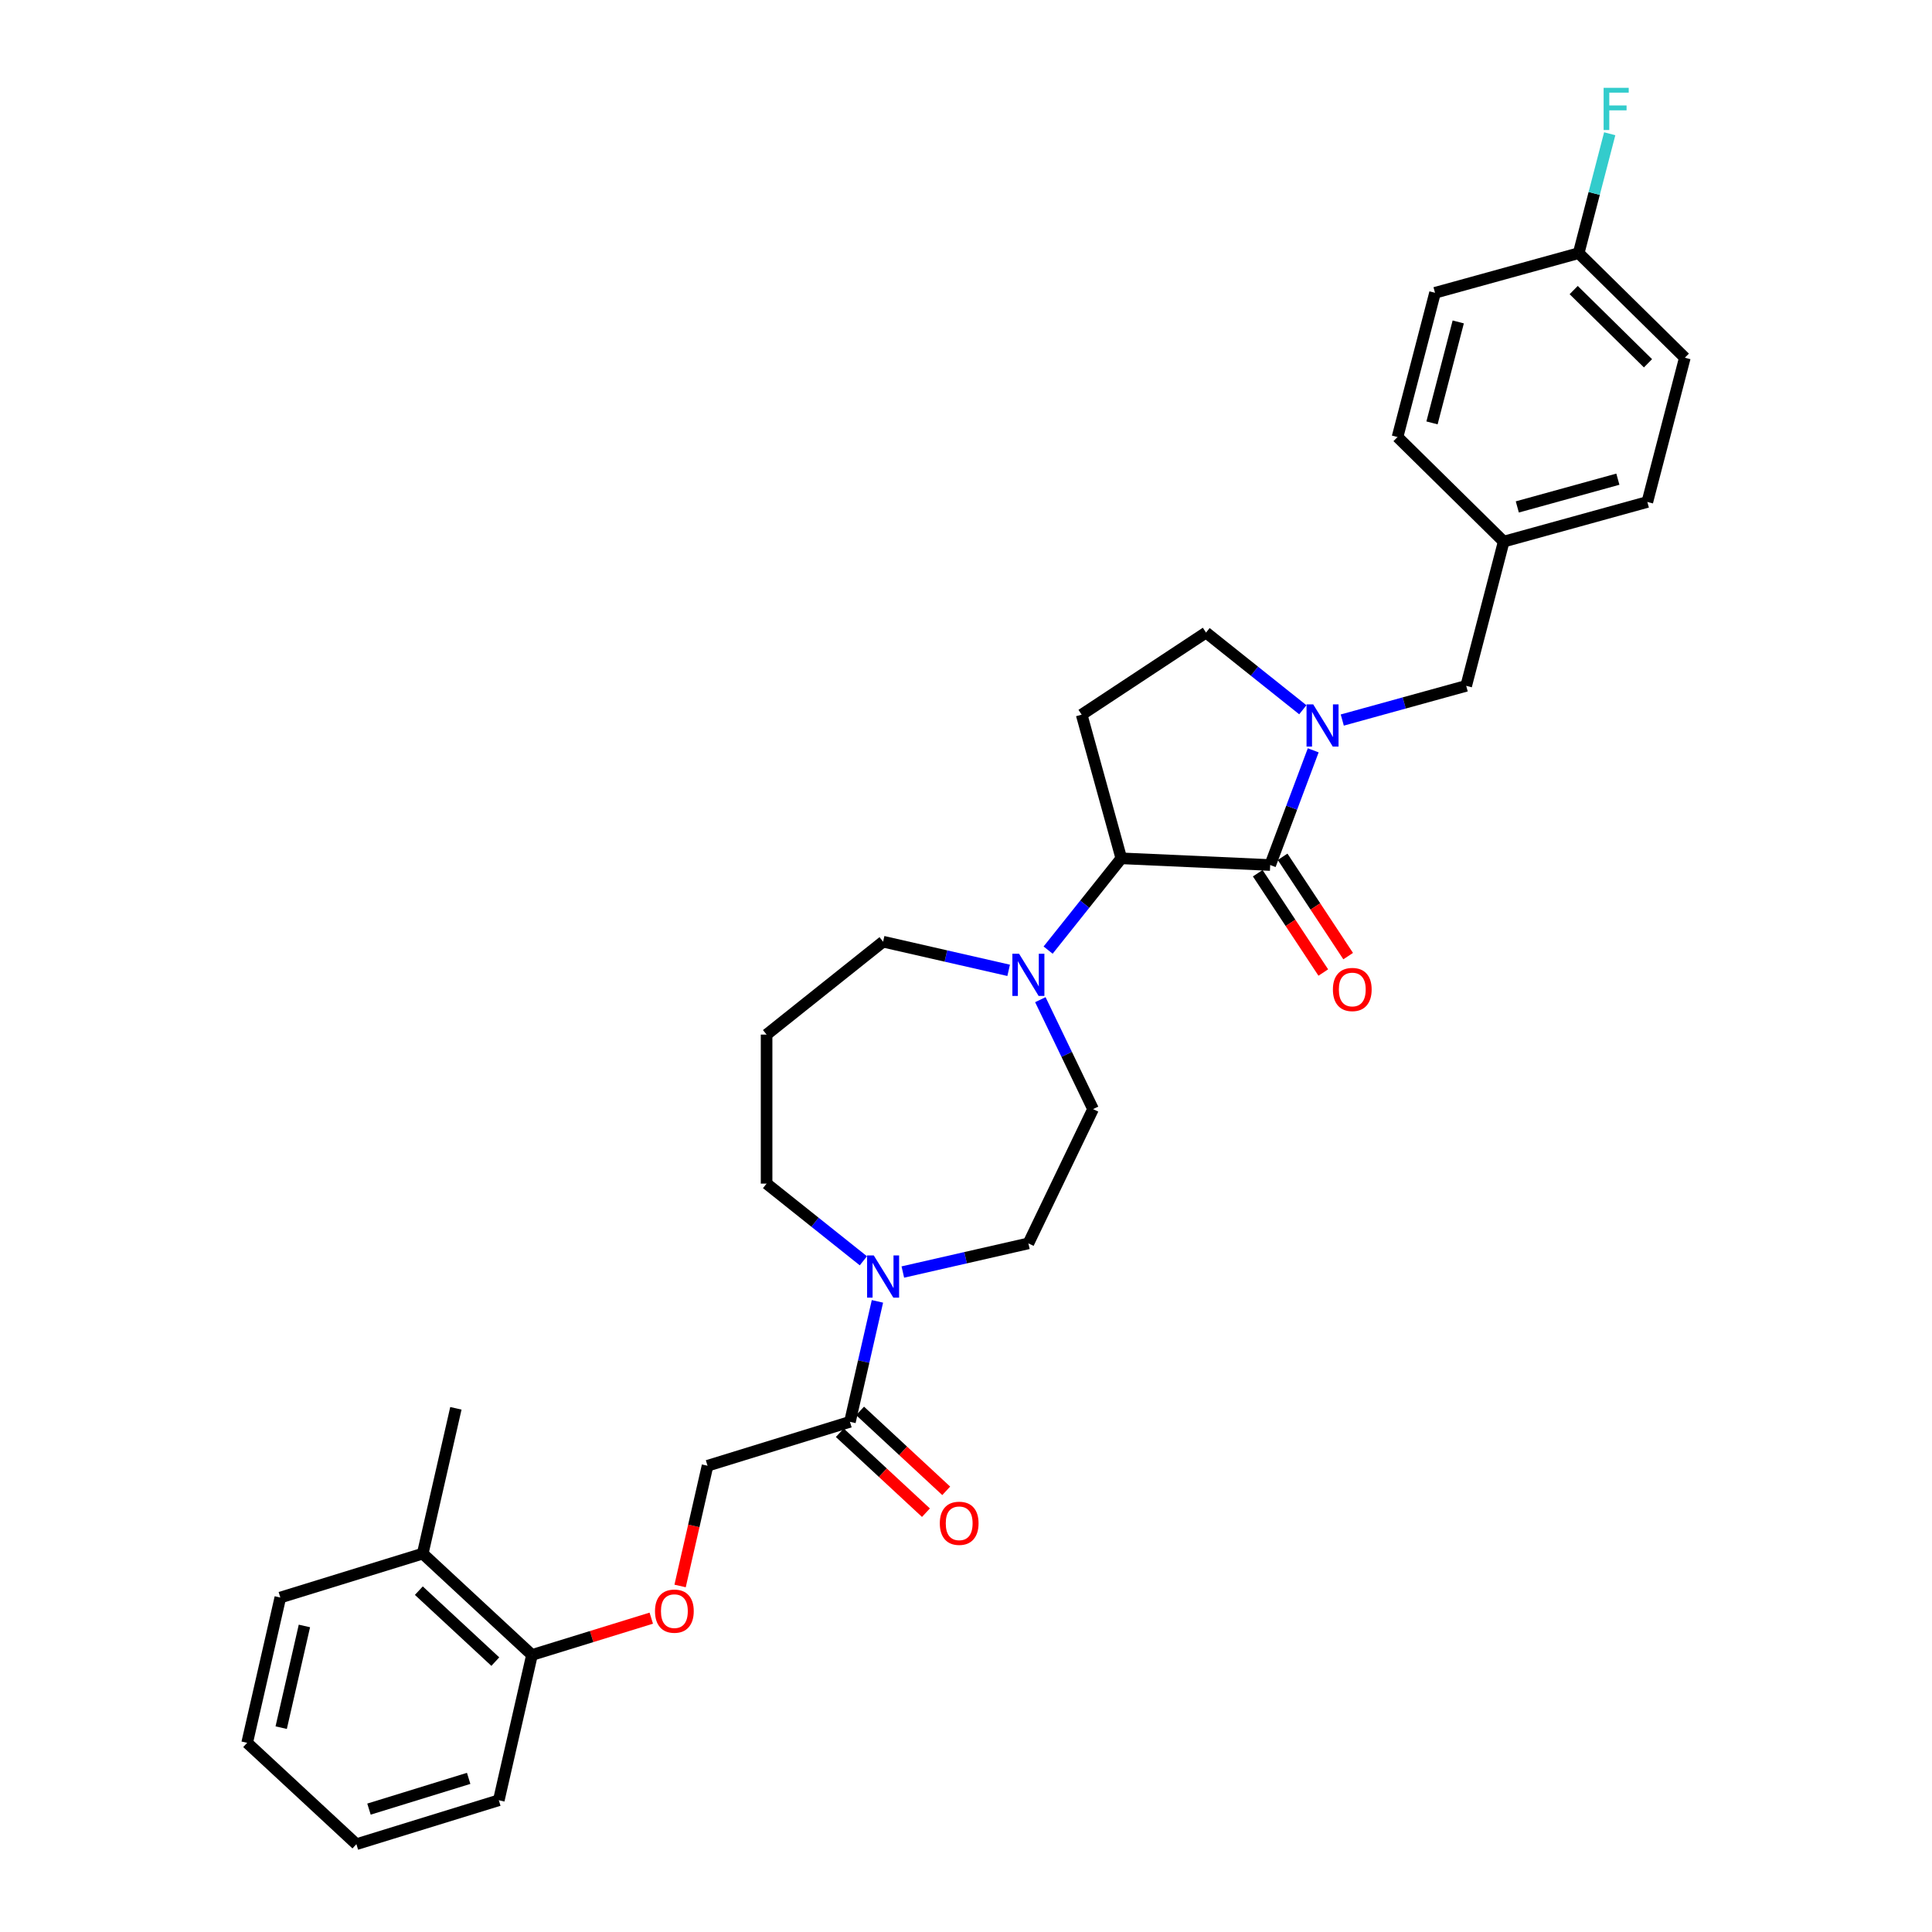 <?xml version='1.0' encoding='iso-8859-1'?>
<svg version='1.1' baseProfile='full'
              xmlns='http://www.w3.org/2000/svg'
                      xmlns:rdkit='http://www.rdkit.org/xml'
                      xmlns:xlink='http://www.w3.org/1999/xlink'
                  xml:space='preserve'
width='1000px' height='1000px' viewBox='0 0 1000 1000'>
<!-- END OF HEADER -->
<rect style='opacity:1.0;fill:#FFFFFF;stroke:none' width='1000' height='1000' x='0' y='0'> </rect>
<path class='bond-0' d='M 657.443,447.731 L 668.584,418.048' style='fill:none;fill-rule:evenodd;stroke:#000000;stroke-width:6px;stroke-linecap:butt;stroke-linejoin:miter;stroke-opacity:1' />
<path class='bond-0' d='M 668.584,418.048 L 679.724,388.365' style='fill:none;fill-rule:evenodd;stroke:#0000FF;stroke-width:6px;stroke-linecap:butt;stroke-linejoin:miter;stroke-opacity:1' />
<path class='bond-1' d='M 657.443,447.731 L 580.386,444.27' style='fill:none;fill-rule:evenodd;stroke:#000000;stroke-width:6px;stroke-linecap:butt;stroke-linejoin:miter;stroke-opacity:1' />
<path class='bond-8' d='M 651.006,451.98 L 667.97,477.681' style='fill:none;fill-rule:evenodd;stroke:#000000;stroke-width:6px;stroke-linecap:butt;stroke-linejoin:miter;stroke-opacity:1' />
<path class='bond-8' d='M 667.97,477.681 L 684.935,503.381' style='fill:none;fill-rule:evenodd;stroke:#FF0000;stroke-width:6px;stroke-linecap:butt;stroke-linejoin:miter;stroke-opacity:1' />
<path class='bond-8' d='M 663.881,443.481 L 680.845,469.182' style='fill:none;fill-rule:evenodd;stroke:#000000;stroke-width:6px;stroke-linecap:butt;stroke-linejoin:miter;stroke-opacity:1' />
<path class='bond-8' d='M 680.845,469.182 L 697.81,494.882' style='fill:none;fill-rule:evenodd;stroke:#FF0000;stroke-width:6px;stroke-linecap:butt;stroke-linejoin:miter;stroke-opacity:1' />
<path class='bond-6' d='M 674.334,367.37 L 649.287,347.395' style='fill:none;fill-rule:evenodd;stroke:#0000FF;stroke-width:6px;stroke-linecap:butt;stroke-linejoin:miter;stroke-opacity:1' />
<path class='bond-6' d='M 649.287,347.395 L 624.24,327.421' style='fill:none;fill-rule:evenodd;stroke:#000000;stroke-width:6px;stroke-linecap:butt;stroke-linejoin:miter;stroke-opacity:1' />
<path class='bond-7' d='M 694.759,372.696 L 726.831,363.844' style='fill:none;fill-rule:evenodd;stroke:#0000FF;stroke-width:6px;stroke-linecap:butt;stroke-linejoin:miter;stroke-opacity:1' />
<path class='bond-7' d='M 726.831,363.844 L 758.902,354.993' style='fill:none;fill-rule:evenodd;stroke:#000000;stroke-width:6px;stroke-linecap:butt;stroke-linejoin:miter;stroke-opacity:1' />
<path class='bond-2' d='M 580.386,444.27 L 561.446,468.02' style='fill:none;fill-rule:evenodd;stroke:#000000;stroke-width:6px;stroke-linecap:butt;stroke-linejoin:miter;stroke-opacity:1' />
<path class='bond-2' d='M 561.446,468.02 L 542.505,491.77' style='fill:none;fill-rule:evenodd;stroke:#0000FF;stroke-width:6px;stroke-linecap:butt;stroke-linejoin:miter;stroke-opacity:1' />
<path class='bond-5' d='M 580.386,444.27 L 559.865,369.915' style='fill:none;fill-rule:evenodd;stroke:#000000;stroke-width:6px;stroke-linecap:butt;stroke-linejoin:miter;stroke-opacity:1' />
<path class='bond-10' d='M 538.481,517.428 L 552.121,545.75' style='fill:none;fill-rule:evenodd;stroke:#0000FF;stroke-width:6px;stroke-linecap:butt;stroke-linejoin:miter;stroke-opacity:1' />
<path class='bond-10' d='M 552.121,545.75 L 565.76,574.073' style='fill:none;fill-rule:evenodd;stroke:#000000;stroke-width:6px;stroke-linecap:butt;stroke-linejoin:miter;stroke-opacity:1' />
<path class='bond-19' d='M 522.08,502.246 L 489.586,494.829' style='fill:none;fill-rule:evenodd;stroke:#0000FF;stroke-width:6px;stroke-linecap:butt;stroke-linejoin:miter;stroke-opacity:1' />
<path class='bond-19' d='M 489.586,494.829 L 457.092,487.413' style='fill:none;fill-rule:evenodd;stroke:#000000;stroke-width:6px;stroke-linecap:butt;stroke-linejoin:miter;stroke-opacity:1' />
<path class='bond-3' d='M 467.304,658.403 L 499.799,650.986' style='fill:none;fill-rule:evenodd;stroke:#0000FF;stroke-width:6px;stroke-linecap:butt;stroke-linejoin:miter;stroke-opacity:1' />
<path class='bond-3' d='M 499.799,650.986 L 532.293,643.57' style='fill:none;fill-rule:evenodd;stroke:#000000;stroke-width:6px;stroke-linecap:butt;stroke-linejoin:miter;stroke-opacity:1' />
<path class='bond-4' d='M 454.158,673.584 L 447.043,704.76' style='fill:none;fill-rule:evenodd;stroke:#0000FF;stroke-width:6px;stroke-linecap:butt;stroke-linejoin:miter;stroke-opacity:1' />
<path class='bond-4' d='M 447.043,704.76 L 439.927,735.935' style='fill:none;fill-rule:evenodd;stroke:#000000;stroke-width:6px;stroke-linecap:butt;stroke-linejoin:miter;stroke-opacity:1' />
<path class='bond-32' d='M 446.879,652.589 L 421.832,632.615' style='fill:none;fill-rule:evenodd;stroke:#0000FF;stroke-width:6px;stroke-linecap:butt;stroke-linejoin:miter;stroke-opacity:1' />
<path class='bond-32' d='M 421.832,632.615 L 396.785,612.641' style='fill:none;fill-rule:evenodd;stroke:#000000;stroke-width:6px;stroke-linecap:butt;stroke-linejoin:miter;stroke-opacity:1' />
<path class='bond-12' d='M 439.927,735.935 L 366.219,758.671' style='fill:none;fill-rule:evenodd;stroke:#000000;stroke-width:6px;stroke-linecap:butt;stroke-linejoin:miter;stroke-opacity:1' />
<path class='bond-13' d='M 434.681,741.589 L 456.975,762.275' style='fill:none;fill-rule:evenodd;stroke:#000000;stroke-width:6px;stroke-linecap:butt;stroke-linejoin:miter;stroke-opacity:1' />
<path class='bond-13' d='M 456.975,762.275 L 479.269,782.961' style='fill:none;fill-rule:evenodd;stroke:#FF0000;stroke-width:6px;stroke-linecap:butt;stroke-linejoin:miter;stroke-opacity:1' />
<path class='bond-13' d='M 445.174,730.281 L 467.468,750.966' style='fill:none;fill-rule:evenodd;stroke:#000000;stroke-width:6px;stroke-linecap:butt;stroke-linejoin:miter;stroke-opacity:1' />
<path class='bond-13' d='M 467.468,750.966 L 489.762,771.652' style='fill:none;fill-rule:evenodd;stroke:#FF0000;stroke-width:6px;stroke-linecap:butt;stroke-linejoin:miter;stroke-opacity:1' />
<path class='bond-31' d='M 559.865,369.915 L 624.24,327.421' style='fill:none;fill-rule:evenodd;stroke:#000000;stroke-width:6px;stroke-linecap:butt;stroke-linejoin:miter;stroke-opacity:1' />
<path class='bond-16' d='M 758.902,354.993 L 778.308,280.339' style='fill:none;fill-rule:evenodd;stroke:#000000;stroke-width:6px;stroke-linecap:butt;stroke-linejoin:miter;stroke-opacity:1' />
<path class='bond-9' d='M 352.016,820.898 L 359.118,789.785' style='fill:none;fill-rule:evenodd;stroke:#FF0000;stroke-width:6px;stroke-linecap:butt;stroke-linejoin:miter;stroke-opacity:1' />
<path class='bond-9' d='M 359.118,789.785 L 366.219,758.671' style='fill:none;fill-rule:evenodd;stroke:#000000;stroke-width:6px;stroke-linecap:butt;stroke-linejoin:miter;stroke-opacity:1' />
<path class='bond-14' d='M 337.099,837.56 L 306.223,847.084' style='fill:none;fill-rule:evenodd;stroke:#FF0000;stroke-width:6px;stroke-linecap:butt;stroke-linejoin:miter;stroke-opacity:1' />
<path class='bond-14' d='M 306.223,847.084 L 275.347,856.608' style='fill:none;fill-rule:evenodd;stroke:#000000;stroke-width:6px;stroke-linecap:butt;stroke-linejoin:miter;stroke-opacity:1' />
<path class='bond-11' d='M 565.76,574.073 L 532.293,643.57' style='fill:none;fill-rule:evenodd;stroke:#000000;stroke-width:6px;stroke-linecap:butt;stroke-linejoin:miter;stroke-opacity:1' />
<path class='bond-15' d='M 275.347,856.608 L 218.803,804.143' style='fill:none;fill-rule:evenodd;stroke:#000000;stroke-width:6px;stroke-linecap:butt;stroke-linejoin:miter;stroke-opacity:1' />
<path class='bond-15' d='M 256.372,860.047 L 216.791,823.322' style='fill:none;fill-rule:evenodd;stroke:#000000;stroke-width:6px;stroke-linecap:butt;stroke-linejoin:miter;stroke-opacity:1' />
<path class='bond-26' d='M 275.347,856.608 L 258.182,931.809' style='fill:none;fill-rule:evenodd;stroke:#000000;stroke-width:6px;stroke-linecap:butt;stroke-linejoin:miter;stroke-opacity:1' />
<path class='bond-27' d='M 218.803,804.143 L 235.967,728.942' style='fill:none;fill-rule:evenodd;stroke:#000000;stroke-width:6px;stroke-linecap:butt;stroke-linejoin:miter;stroke-opacity:1' />
<path class='bond-28' d='M 218.803,804.143 L 145.094,826.879' style='fill:none;fill-rule:evenodd;stroke:#000000;stroke-width:6px;stroke-linecap:butt;stroke-linejoin:miter;stroke-opacity:1' />
<path class='bond-22' d='M 778.308,280.339 L 723.359,226.206' style='fill:none;fill-rule:evenodd;stroke:#000000;stroke-width:6px;stroke-linecap:butt;stroke-linejoin:miter;stroke-opacity:1' />
<path class='bond-23' d='M 778.308,280.339 L 852.664,259.818' style='fill:none;fill-rule:evenodd;stroke:#000000;stroke-width:6px;stroke-linecap:butt;stroke-linejoin:miter;stroke-opacity:1' />
<path class='bond-23' d='M 785.357,262.39 L 837.406,248.025' style='fill:none;fill-rule:evenodd;stroke:#000000;stroke-width:6px;stroke-linecap:butt;stroke-linejoin:miter;stroke-opacity:1' />
<path class='bond-17' d='M 396.785,535.506 L 457.092,487.413' style='fill:none;fill-rule:evenodd;stroke:#000000;stroke-width:6px;stroke-linecap:butt;stroke-linejoin:miter;stroke-opacity:1' />
<path class='bond-20' d='M 396.785,535.506 L 396.785,612.641' style='fill:none;fill-rule:evenodd;stroke:#000000;stroke-width:6px;stroke-linecap:butt;stroke-linejoin:miter;stroke-opacity:1' />
<path class='bond-18' d='M 817.121,131.031 L 872.07,185.164' style='fill:none;fill-rule:evenodd;stroke:#000000;stroke-width:6px;stroke-linecap:butt;stroke-linejoin:miter;stroke-opacity:1' />
<path class='bond-18' d='M 814.536,150.141 L 853.001,188.034' style='fill:none;fill-rule:evenodd;stroke:#000000;stroke-width:6px;stroke-linecap:butt;stroke-linejoin:miter;stroke-opacity:1' />
<path class='bond-21' d='M 817.121,131.031 L 825.154,100.129' style='fill:none;fill-rule:evenodd;stroke:#000000;stroke-width:6px;stroke-linecap:butt;stroke-linejoin:miter;stroke-opacity:1' />
<path class='bond-21' d='M 825.154,100.129 L 833.186,69.228' style='fill:none;fill-rule:evenodd;stroke:#33CCCC;stroke-width:6px;stroke-linecap:butt;stroke-linejoin:miter;stroke-opacity:1' />
<path class='bond-33' d='M 817.121,131.031 L 742.765,151.552' style='fill:none;fill-rule:evenodd;stroke:#000000;stroke-width:6px;stroke-linecap:butt;stroke-linejoin:miter;stroke-opacity:1' />
<path class='bond-25' d='M 723.359,226.206 L 742.765,151.552' style='fill:none;fill-rule:evenodd;stroke:#000000;stroke-width:6px;stroke-linecap:butt;stroke-linejoin:miter;stroke-opacity:1' />
<path class='bond-25' d='M 741.201,218.889 L 754.785,166.631' style='fill:none;fill-rule:evenodd;stroke:#000000;stroke-width:6px;stroke-linecap:butt;stroke-linejoin:miter;stroke-opacity:1' />
<path class='bond-24' d='M 852.664,259.818 L 872.07,185.164' style='fill:none;fill-rule:evenodd;stroke:#000000;stroke-width:6px;stroke-linecap:butt;stroke-linejoin:miter;stroke-opacity:1' />
<path class='bond-30' d='M 258.182,931.809 L 184.474,954.545' style='fill:none;fill-rule:evenodd;stroke:#000000;stroke-width:6px;stroke-linecap:butt;stroke-linejoin:miter;stroke-opacity:1' />
<path class='bond-30' d='M 242.579,920.478 L 190.983,936.393' style='fill:none;fill-rule:evenodd;stroke:#000000;stroke-width:6px;stroke-linecap:butt;stroke-linejoin:miter;stroke-opacity:1' />
<path class='bond-34' d='M 145.094,826.879 L 127.93,902.08' style='fill:none;fill-rule:evenodd;stroke:#000000;stroke-width:6px;stroke-linecap:butt;stroke-linejoin:miter;stroke-opacity:1' />
<path class='bond-34' d='M 157.56,841.592 L 145.545,894.233' style='fill:none;fill-rule:evenodd;stroke:#000000;stroke-width:6px;stroke-linecap:butt;stroke-linejoin:miter;stroke-opacity:1' />
<path class='bond-29' d='M 127.93,902.08 L 184.474,954.545' style='fill:none;fill-rule:evenodd;stroke:#000000;stroke-width:6px;stroke-linecap:butt;stroke-linejoin:miter;stroke-opacity:1' />
<path  class='atom-1' d='M 679.718 364.592
L 686.876 376.162
Q 687.586 377.304, 688.727 379.371
Q 689.869 381.438, 689.931 381.561
L 689.931 364.592
L 692.831 364.592
L 692.831 386.436
L 689.838 386.436
L 682.155 373.786
Q 681.261 372.305, 680.304 370.608
Q 679.379 368.911, 679.101 368.387
L 679.101 386.436
L 676.262 386.436
L 676.262 364.592
L 679.718 364.592
' fill='#0000FF'/>
<path  class='atom-3' d='M 527.464 493.654
L 534.622 505.225
Q 535.332 506.366, 536.474 508.434
Q 537.615 510.501, 537.677 510.624
L 537.677 493.654
L 540.577 493.654
L 540.577 515.499
L 537.584 515.499
L 529.902 502.849
Q 529.007 501.368, 528.05 499.671
Q 527.125 497.974, 526.847 497.45
L 526.847 515.499
L 524.008 515.499
L 524.008 493.654
L 527.464 493.654
' fill='#0000FF'/>
<path  class='atom-4' d='M 452.263 649.811
L 459.421 661.382
Q 460.131 662.523, 461.272 664.591
Q 462.414 666.658, 462.476 666.781
L 462.476 649.811
L 465.376 649.811
L 465.376 671.656
L 462.383 671.656
L 454.7 659.006
Q 453.806 657.525, 452.849 655.828
Q 451.924 654.131, 451.646 653.606
L 451.646 671.656
L 448.807 671.656
L 448.807 649.811
L 452.263 649.811
' fill='#0000FF'/>
<path  class='atom-9' d='M 689.909 512.167
Q 689.909 506.922, 692.501 503.991
Q 695.093 501.06, 699.937 501.06
Q 704.781 501.06, 707.373 503.991
Q 709.964 506.922, 709.964 512.167
Q 709.964 517.474, 707.342 520.498
Q 704.719 523.491, 699.937 523.491
Q 695.124 523.491, 692.501 520.498
Q 689.909 517.505, 689.909 512.167
M 699.937 521.023
Q 703.269 521.023, 705.059 518.801
Q 706.879 516.549, 706.879 512.167
Q 706.879 507.879, 705.059 505.719
Q 703.269 503.528, 699.937 503.528
Q 696.605 503.528, 694.784 505.688
Q 692.995 507.848, 692.995 512.167
Q 692.995 516.58, 694.784 518.801
Q 696.605 521.023, 699.937 521.023
' fill='#FF0000'/>
<path  class='atom-10' d='M 339.027 833.934
Q 339.027 828.689, 341.619 825.758
Q 344.211 822.826, 349.055 822.826
Q 353.899 822.826, 356.491 825.758
Q 359.082 828.689, 359.082 833.934
Q 359.082 839.241, 356.46 842.265
Q 353.837 845.257, 349.055 845.257
Q 344.242 845.257, 341.619 842.265
Q 339.027 839.272, 339.027 833.934
M 349.055 842.789
Q 352.387 842.789, 354.177 840.568
Q 355.997 838.315, 355.997 833.934
Q 355.997 829.645, 354.177 827.485
Q 352.387 825.295, 349.055 825.295
Q 345.723 825.295, 343.902 827.455
Q 342.113 829.614, 342.113 833.934
Q 342.113 838.346, 343.902 840.568
Q 345.723 842.789, 349.055 842.789
' fill='#FF0000'/>
<path  class='atom-14' d='M 486.444 788.462
Q 486.444 783.217, 489.036 780.286
Q 491.627 777.354, 496.471 777.354
Q 501.316 777.354, 503.907 780.286
Q 506.499 783.217, 506.499 788.462
Q 506.499 793.769, 503.876 796.793
Q 501.254 799.785, 496.471 799.785
Q 491.658 799.785, 489.036 796.793
Q 486.444 793.8, 486.444 788.462
M 496.471 797.317
Q 499.804 797.317, 501.593 795.096
Q 503.414 792.843, 503.414 788.462
Q 503.414 784.173, 501.593 782.013
Q 499.804 779.823, 496.471 779.823
Q 493.139 779.823, 491.319 781.983
Q 489.529 784.142, 489.529 788.462
Q 489.529 792.874, 491.319 795.096
Q 493.139 797.317, 496.471 797.317
' fill='#FF0000'/>
<path  class='atom-22' d='M 830.032 45.455
L 843.022 45.455
L 843.022 47.954
L 832.963 47.954
L 832.963 54.587
L 841.911 54.587
L 841.911 57.117
L 832.963 57.117
L 832.963 67.299
L 830.032 67.299
L 830.032 45.455
' fill='#33CCCC'/>
</svg>
